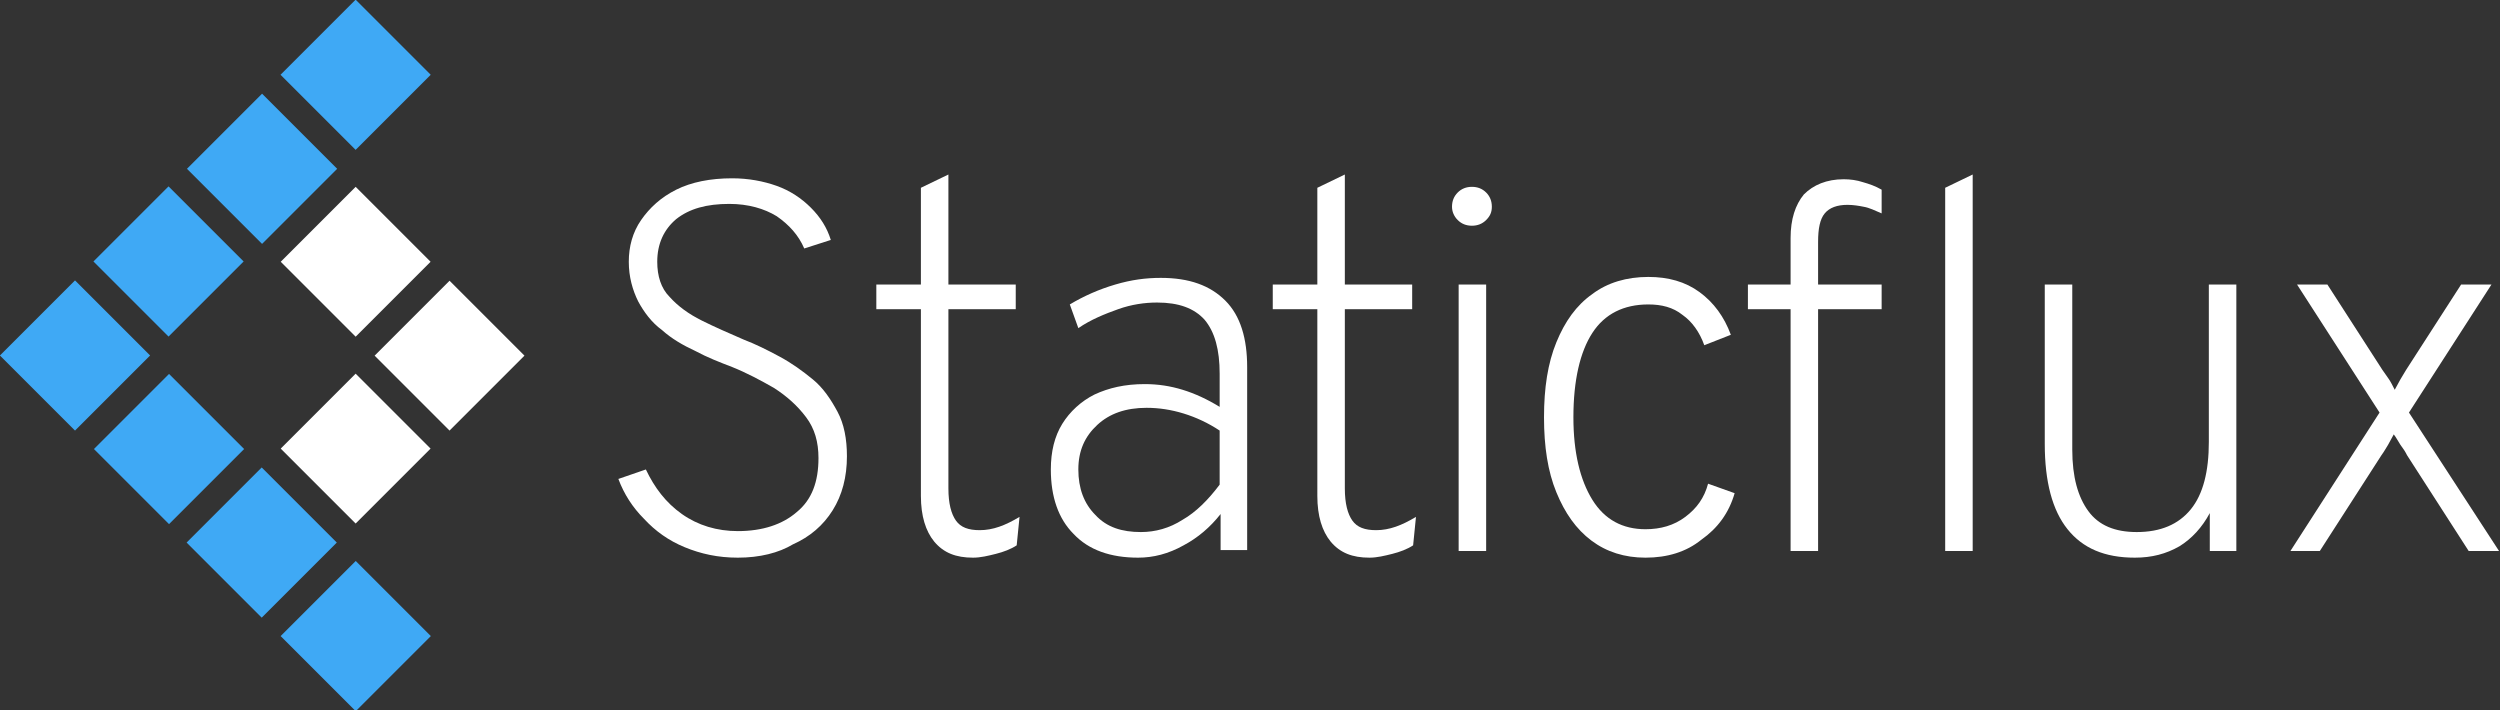 <?xml version="1.0" encoding="utf-8"?>
<!-- Generator: Adobe Illustrator 26.5.0, SVG Export Plug-In . SVG Version: 6.00 Build 0)  -->
<svg version="1.1" id="Layer_1" xmlns="http://www.w3.org/2000/svg" xmlns:xlink="http://www.w3.org/1999/xlink" x="0px" y="0px"
	 viewBox="0 0 263.6 74.9" enable-background="new 0 0 263.6 74.9" xml:space="preserve">
<rect x="0" y="0" width="263.6" height="74.9" fill="#333333" stroke="none"/>
<g>
	<path fill="#FFFFFF" d="M77.8,58.8c-2.1,0-3.9-0.4-5.6-1.1c-1.7-0.7-3.1-1.7-4.3-3c-1.2-1.2-2.1-2.6-2.7-4.2l2.9-1
		c0.9,1.9,2.1,3.5,3.8,4.7c1.7,1.2,3.7,1.8,5.9,1.8c2.6,0,4.7-0.7,6.2-2c1.6-1.3,2.3-3.2,2.3-5.7c0-1.7-0.4-3.1-1.3-4.3
		c-0.9-1.2-2-2.2-3.4-3.1c-1.4-0.8-2.9-1.6-4.4-2.2c-1.3-0.5-2.6-1-3.9-1.7c-1.3-0.6-2.5-1.3-3.5-2.2c-1.1-0.8-1.9-1.9-2.5-3
		c-0.6-1.2-1-2.6-1-4.2c0-1.6,0.4-3.1,1.3-4.4s2.1-2.4,3.7-3.2s3.6-1.2,5.9-1.2c1.7,0,3.3,0.3,4.7,0.8s2.6,1.3,3.6,2.3
		c1,1,1.7,2.1,2.1,3.4l-2.8,0.9c-0.6-1.4-1.6-2.5-2.9-3.4c-1.3-0.8-3-1.3-5-1.3c-2.4,0-4.2,0.5-5.6,1.6c-1.3,1.1-2,2.6-2,4.5
		c0,1.5,0.4,2.8,1.3,3.7c0.9,1,2,1.8,3.4,2.5c1.4,0.7,2.8,1.3,4.4,2c1.3,0.5,2.5,1.1,3.8,1.8c1.3,0.7,2.4,1.5,3.5,2.4
		c1.1,0.9,1.9,2.1,2.6,3.4c0.7,1.3,1,2.9,1,4.7c0,2.2-0.5,4.1-1.5,5.7c-1,1.6-2.4,2.8-4.2,3.6C82.1,58.3,80.1,58.8,77.8,58.8z"/>
	<path fill="#FFFFFF" d="M102.6,58.8c-1.8,0-3.1-0.5-4.1-1.7c-0.9-1.1-1.4-2.7-1.4-4.8V32.6h-4.7V30h4.7V19.8l2.9-1.4V30h7.1v2.6
		h-7.1v18.9c0,1.6,0.3,2.7,0.8,3.4c0.5,0.7,1.3,1,2.5,1c1.4,0,2.7-0.5,4.2-1.4l-0.3,3c-0.6,0.4-1.4,0.7-2.2,0.9
		S103.4,58.8,102.6,58.8z"/>
	<path fill="#FFFFFF" d="M120,58.8c-2.9,0-5.2-0.8-6.8-2.5c-1.6-1.6-2.4-3.9-2.4-6.8c0-1.9,0.4-3.5,1.2-4.8c0.8-1.3,2-2.4,3.4-3.1
		c1.5-0.7,3.2-1.1,5.3-1.1c1.4,0,2.7,0.2,4,0.6c1.3,0.4,2.6,1,3.9,1.8v-3.5c0-2.5-0.5-4.4-1.6-5.7c-1.1-1.2-2.7-1.8-5-1.8
		c-1.3,0-2.7,0.2-4.1,0.7s-2.9,1.1-4.2,2l-0.9-2.5c1.5-0.9,3.1-1.6,4.8-2.1s3.2-0.7,4.8-0.7c3,0,5.2,0.8,6.8,2.4
		c1.6,1.6,2.3,4,2.3,7v19.3h-2.8v-3.8c-1.1,1.4-2.4,2.5-3.9,3.3C123.2,58.4,121.6,58.8,120,58.8z M120.3,56.1c1.5,0,3-0.4,4.4-1.3
		c1.4-0.8,2.7-2.1,3.9-3.7v-5.7c-1.2-0.8-2.5-1.4-3.8-1.8c-1.3-0.4-2.6-0.6-3.9-0.6c-2.2,0-3.9,0.6-5.2,1.8c-1.3,1.2-2,2.7-2,4.7
		c0,2,0.6,3.6,1.8,4.8C116.7,55.6,118.3,56.1,120.3,56.1z"/>
	<path fill="#FFFFFF" d="M144.4,58.8c-1.8,0-3.1-0.5-4.1-1.7c-0.9-1.1-1.4-2.7-1.4-4.8V32.6h-4.7V30h4.7V19.8l2.9-1.4V30h7.1v2.6
		h-7.1v18.9c0,1.6,0.3,2.7,0.8,3.4c0.5,0.7,1.3,1,2.5,1c1.4,0,2.7-0.5,4.2-1.4l-0.3,3c-0.6,0.4-1.4,0.7-2.2,0.9
		S145.2,58.8,144.4,58.8z"/>
	<path fill="#FFFFFF" d="M155.2,23.8c-0.6,0-1.1-0.2-1.5-0.6c-0.4-0.4-0.6-0.9-0.6-1.4c0-0.6,0.2-1.1,0.6-1.5
		c0.4-0.4,0.9-0.6,1.5-0.6c0.6,0,1.1,0.2,1.5,0.6c0.4,0.4,0.6,0.9,0.6,1.5c0,0.6-0.2,1-0.6,1.4C156.3,23.6,155.8,23.8,155.2,23.8z
		 M153.8,58.1V30h2.9v28.1H153.8z"/>
	<path fill="#FFFFFF" d="M173.5,58.8c-2.2,0-4.1-0.6-5.7-1.8c-1.6-1.2-2.8-2.9-3.7-5.1c-0.9-2.2-1.3-4.8-1.3-7.9
		c0-3.1,0.4-5.7,1.3-7.9c0.9-2.2,2.1-3.9,3.8-5.1c1.6-1.2,3.6-1.8,5.9-1.8c2.1,0,3.9,0.5,5.4,1.6c1.5,1.1,2.6,2.6,3.3,4.5l-2.8,1.1
		c-0.5-1.4-1.3-2.5-2.3-3.2c-1-0.8-2.2-1.1-3.6-1.1c-2.6,0-4.6,1-5.9,3c-1.3,2-2,5-2,8.9c0,3.7,0.7,6.6,2,8.7
		c1.3,2.1,3.2,3.1,5.6,3.1c1.6,0,3-0.4,4.2-1.3c1.2-0.9,2-2,2.4-3.5l2.8,1c-0.6,2.1-1.8,3.7-3.5,4.9
		C177.8,58.2,175.8,58.8,173.5,58.8z"/>
	<path fill="#FFFFFF" d="M188.8,58.1V32.6h-4.5V30h4.5v-4.9c0-2,0.5-3.5,1.4-4.6c1-1,2.4-1.6,4.2-1.6c0.7,0,1.4,0.1,2,0.3
		c0.7,0.2,1.3,0.4,2,0.8v2.5c-0.7-0.3-1.3-0.6-1.9-0.7c-0.5-0.1-1.1-0.2-1.7-0.2c-1.1,0-1.9,0.3-2.4,0.9c-0.5,0.6-0.7,1.6-0.7,3V30
		h6.7v2.6h-6.7v25.5H188.8z M205.1,58.1V19.8l2.9-1.4v39.7H205.1z"/>
	<path fill="#FFFFFF" d="M225.1,58.8c-3.2,0-5.5-1-7.1-3s-2.4-5-2.4-9V30h2.9v17.4c0,2.9,0.6,5,1.7,6.5c1.1,1.5,2.8,2.2,5.1,2.2
		c2.5,0,4.4-0.8,5.7-2.4c1.3-1.6,1.9-4,1.9-7.1V30h2.9v28.1H233v-4c-0.8,1.5-1.9,2.7-3.2,3.5C228.4,58.4,226.9,58.8,225.1,58.8z"/>
	<path fill="#FFFFFF" d="M241.5,58.1l9.4-14.6L242.2,30h3.2l5.8,9c0.2,0.3,0.5,0.7,0.7,1c0.2,0.3,0.4,0.7,0.6,1.1
		c0.2-0.4,0.4-0.7,0.6-1.1c0.2-0.3,0.4-0.7,0.6-1l5.8-9h3.2l-8.7,13.5l9.5,14.6h-3.2L253.8,48c-0.2-0.4-0.4-0.7-0.7-1.1
		c-0.2-0.3-0.4-0.7-0.7-1.1c-0.2,0.4-0.4,0.7-0.6,1.1c-0.2,0.3-0.4,0.7-0.7,1.1l-6.5,10.1H241.5z"/>
</g>
<g>
	
		<rect x="31.9" y="2.3" transform="matrix(0.707 -0.707 0.707 0.707 5.398 28.811)" fill="#3FA9F5" width="11.2" height="11.2"/>
</g>
<g>
	
		<rect x="22" y="12.2" transform="matrix(0.707 -0.707 0.707 0.707 -4.465 24.726)" fill="#3FA9F5" width="11.2" height="11.2"/>
</g>
<g>
	
		<rect x="32.4" y="22.5" transform="matrix(0.707 -0.707 0.707 0.707 -8.55 34.588)" fill="#FFFFFF" width="10.2" height="10.2"/>
	<path fill="#FFFFFF" d="M37.5,21.1l6.5,6.5l-6.5,6.5L31,27.6L37.5,21.1 M37.5,19.7l-7.9,7.9l7.9,7.9l7.9-7.9L37.5,19.7L37.5,19.7z"
		/>
</g>
<g>
	
		<rect x="12.2" y="22" transform="matrix(0.707 -0.707 0.707 0.707 -14.327 20.641)" fill="#3FA9F5" width="11.2" height="11.2"/>
</g>
<g>
	
		<rect x="42.3" y="32.4" transform="matrix(0.707 -0.707 0.707 0.707 -12.613 44.503)" fill="#FFFFFF" width="10.2" height="10.2"/>
	<path fill="#FFFFFF" d="M47.4,31l6.5,6.5L47.4,44l-6.5-6.5L47.4,31 M47.4,29.6l-7.9,7.9l7.9,7.9l7.9-7.9L47.4,29.6L47.4,29.6z"/>
</g>
<g>
	
		<rect x="32.4" y="42.3" transform="matrix(0.707 -0.707 0.707 0.707 -22.497 40.365)" fill="#FFFFFF" width="10.2" height="10.2"/>
	<path fill="#FFFFFF" d="M37.5,40.9l6.5,6.5l-6.5,6.5L31,47.3L37.5,40.9 M37.5,39.4l-7.9,7.9l7.9,7.9l7.9-7.9L37.5,39.4L37.5,39.4z"
		/>
</g>
<g>
	
		<rect x="2.3" y="31.9" transform="matrix(0.707 -0.707 0.707 0.707 -24.189 16.556)" fill="#3FA9F5" width="11.2" height="11.2"/>
</g>
<g>
	
		<rect x="12.2" y="41.8" transform="matrix(0.707 -0.707 0.707 0.707 -28.274 26.418)" fill="#3FA9F5" width="11.2" height="11.2"/>
</g>
<g>
	
		<rect x="22" y="51.6" transform="matrix(0.707 -0.707 0.707 0.707 -32.359 36.28)" fill="#3FA9F5" width="11.2" height="11.2"/>
</g>
<g>
	
		<rect x="31.9" y="61.5" transform="matrix(0.707 -0.707 0.707 0.707 -36.444 46.142)" fill="#3FA9F5" width="11.2" height="11.2"/>
</g>
<g>
</g>
<g>
</g>
<g>
</g>
<g>
</g>
<g>
</g>
<g>
</g>
<g>
</g>
<g>
</g>
<g>
</g>
<g>
</g>
<g>
</g>
<g>
</g>
<g>
</g>
<g>
</g>
<g>
</g>
</svg>
